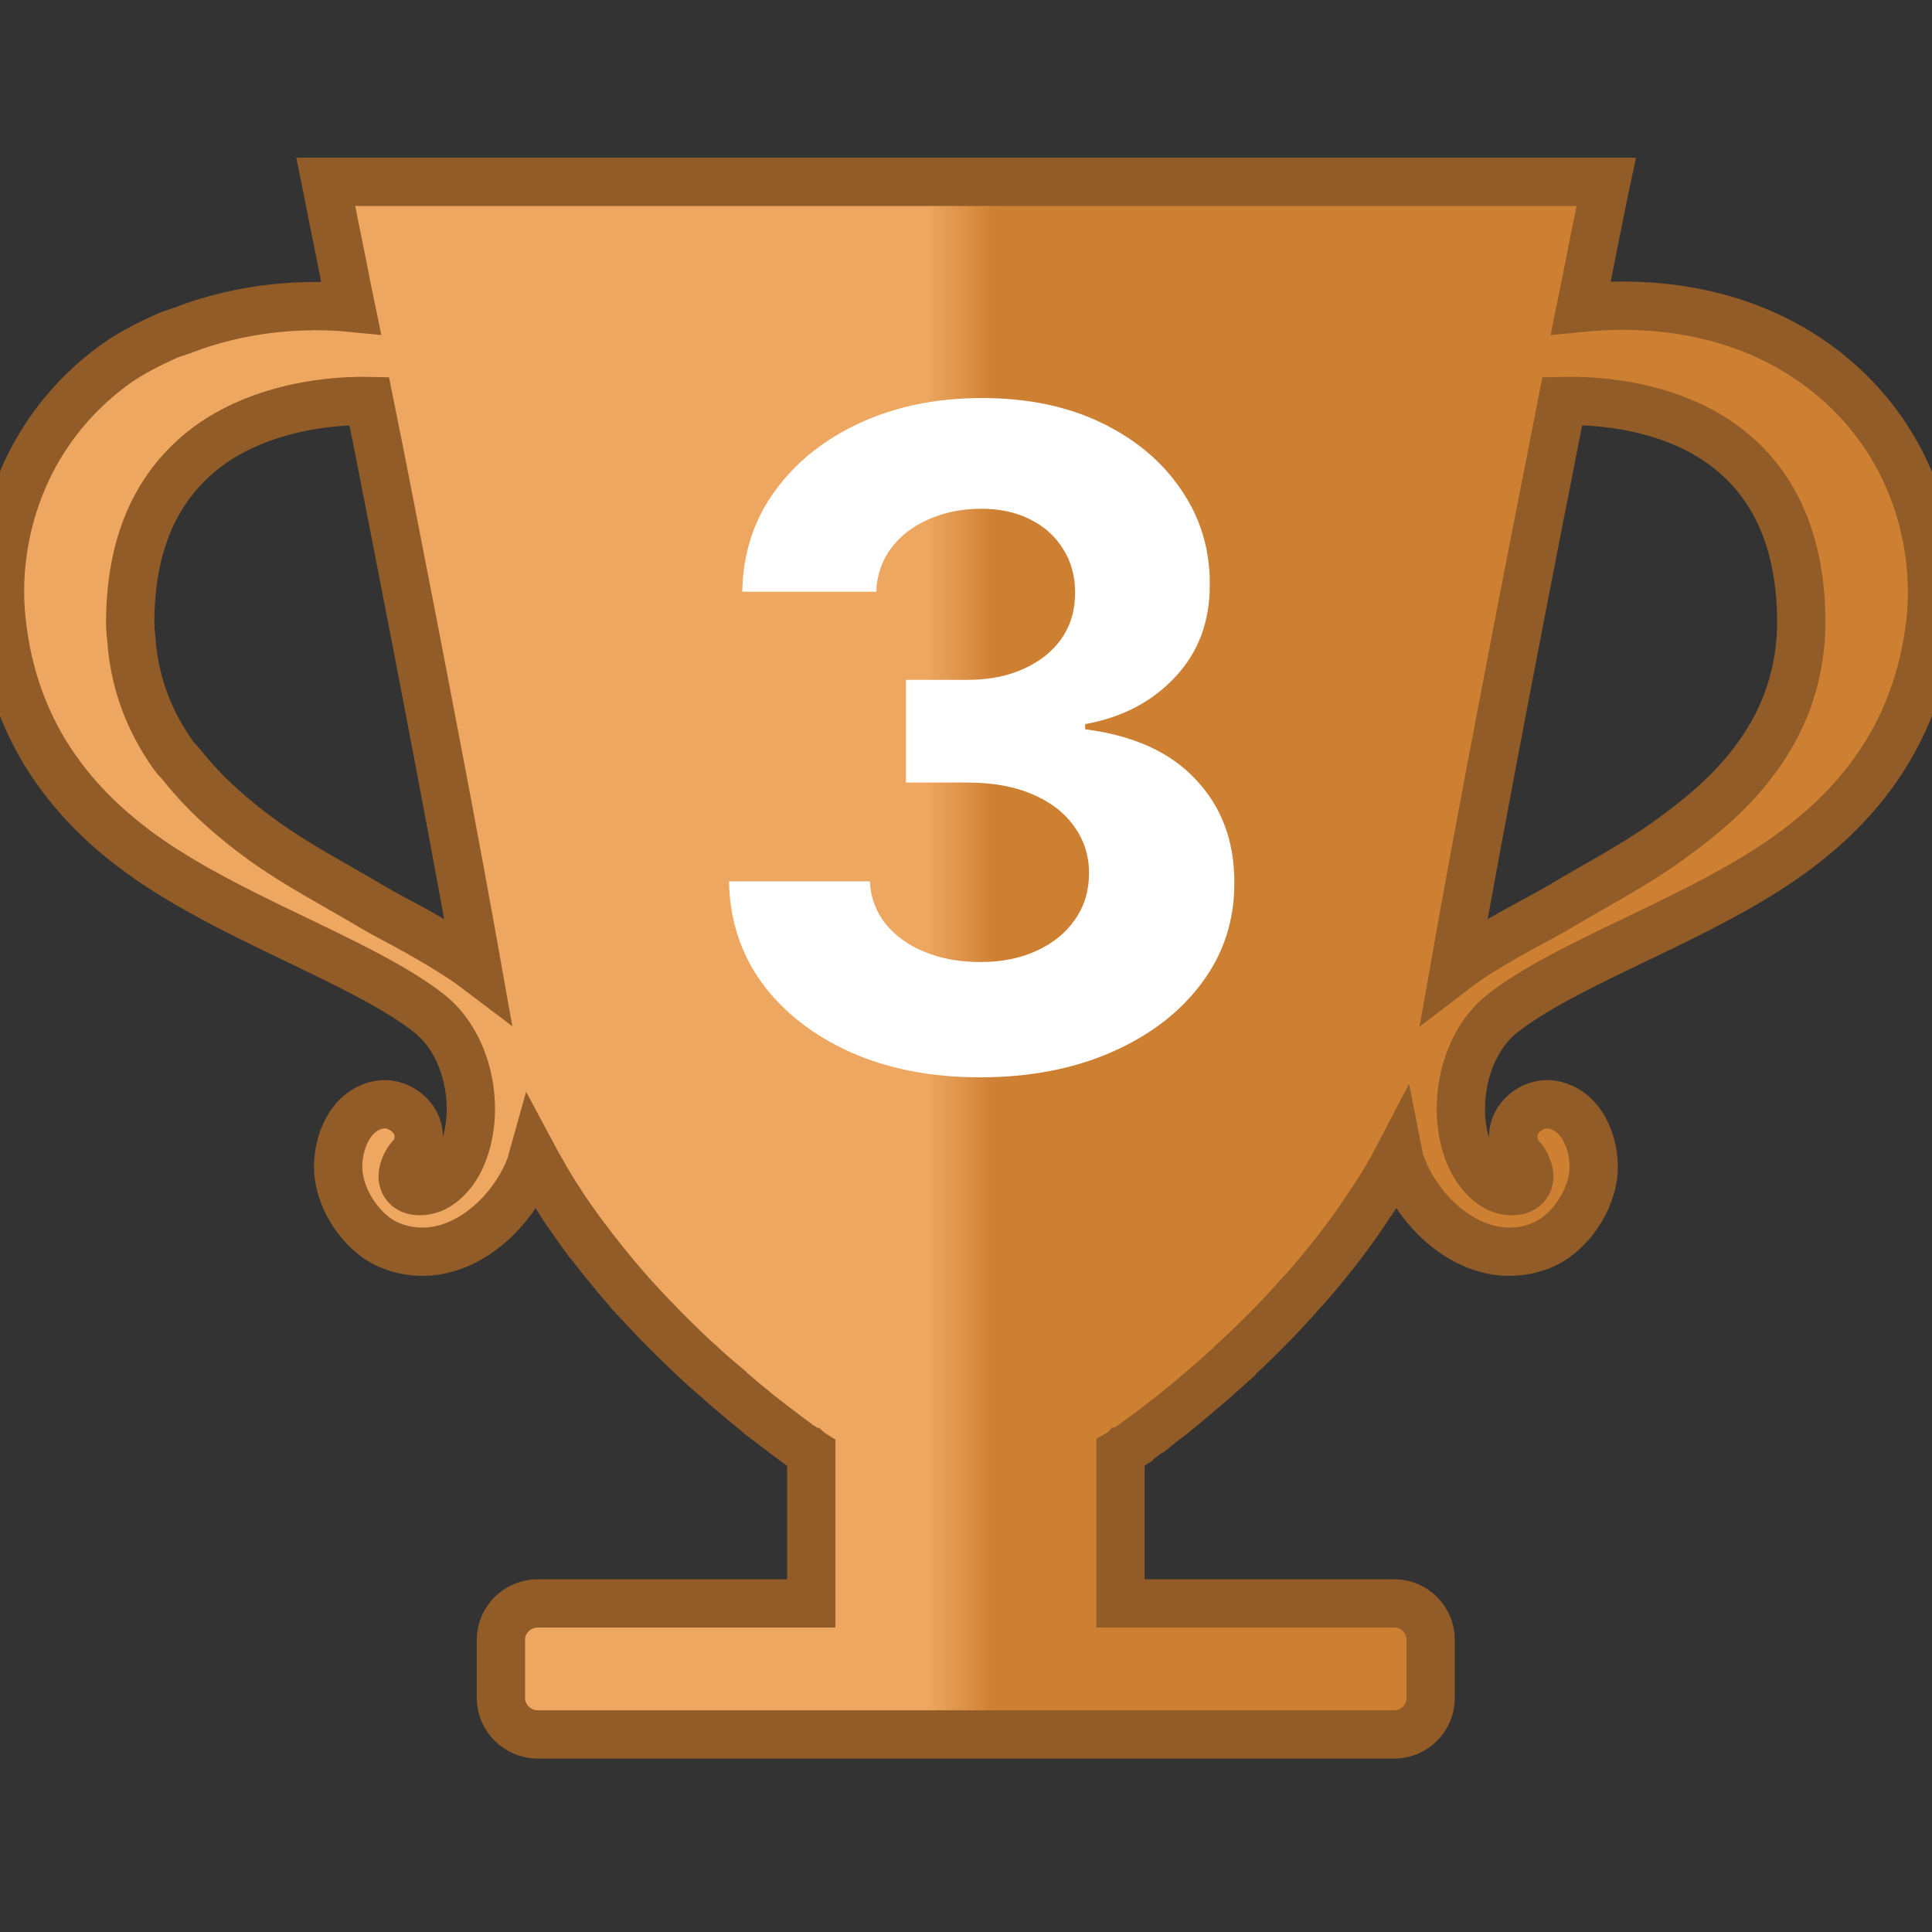 <svg width="40" height="40" viewBox="0 0 40 40" fill="none" xmlns="http://www.w3.org/2000/svg">
<rect x="0" y="0" width="40" height="40" fill="#333333" stroke="none"/>
<g clip-path="url(#clip0_611_105)">
<path d="M37.59 7.531C35.912 6.329 33.984 6.246 32.73 6.372C32.803 6.018 32.861 5.708 32.92 5.419C32.983 5.095 33.034 4.832 33.085 4.595C33.186 4.075 33.253 3.765 33.253 3.765H6.746C6.746 3.765 6.809 4.075 6.91 4.595C6.958 4.832 7.012 5.095 7.077 5.419C7.134 5.708 7.192 6.018 7.266 6.372C6.345 6.282 5.048 6.343 3.761 6.846C3.663 6.882 3.568 6.907 3.469 6.947C3.111 7.111 2.752 7.284 2.4 7.531C0.427 8.953 -0.148 11.15 0.031 12.835C0.284 15.279 1.64 16.878 3.398 18.002C3.515 18.077 3.643 18.15 3.761 18.226C5.498 19.261 7.729 20.067 8.887 20.983C9.696 21.621 9.952 22.938 9.583 23.877C9.482 24.152 9.266 24.457 8.992 24.591C8.766 24.699 8.401 24.712 8.341 24.413C8.312 24.269 8.409 24.052 8.507 23.951C8.618 23.845 8.67 23.673 8.67 23.527C8.67 23.141 8.277 22.83 7.906 22.864C7.252 22.941 6.969 23.68 7.004 24.247C7.041 24.865 7.515 25.565 8.094 25.791C9.358 26.289 10.587 25.215 10.991 24.116C11.003 24.062 11.019 24.002 11.037 23.938C11.086 24.03 11.139 24.12 11.19 24.209C11.194 24.221 11.204 24.231 11.208 24.241C11.329 24.457 11.454 24.67 11.593 24.874C11.608 24.893 11.616 24.919 11.634 24.941C11.767 25.148 11.914 25.346 12.058 25.549H12.059C12.363 25.954 12.677 26.349 13.002 26.718C13.018 26.728 13.026 26.741 13.035 26.76C13.196 26.931 13.357 27.11 13.515 27.276C13.521 27.276 13.521 27.276 13.521 27.279C13.829 27.603 14.148 27.916 14.477 28.219C14.493 28.221 14.496 28.237 14.509 28.247C14.658 28.384 14.806 28.514 14.955 28.639C14.955 28.645 14.96 28.648 14.962 28.651C15.257 28.903 15.522 29.126 15.759 29.317C15.776 29.327 15.784 29.327 15.791 29.343C15.907 29.429 16.012 29.511 16.113 29.588C16.117 29.594 16.124 29.594 16.129 29.6C16.327 29.754 16.487 29.868 16.598 29.951C16.611 29.951 16.616 29.957 16.622 29.96C16.674 29.999 16.716 30.027 16.74 30.047C16.749 30.055 16.749 30.055 16.762 30.055C16.78 30.071 16.796 30.081 16.796 30.081V33.196H11.134C10.716 33.196 10.371 33.536 10.371 33.945V35.157C10.371 35.569 10.716 35.91 11.134 35.91H28.866C29.282 35.91 29.62 35.569 29.62 35.157V33.945C29.62 33.536 29.282 33.196 28.866 33.196H23.199V30.081C23.199 30.081 23.217 30.071 23.233 30.055C23.244 30.055 23.244 30.055 23.254 30.047C23.283 30.027 23.318 29.999 23.377 29.96C23.377 29.957 23.381 29.954 23.389 29.951C23.503 29.868 23.668 29.747 23.871 29.597C23.877 29.594 23.877 29.594 23.881 29.594C23.979 29.515 24.085 29.425 24.205 29.339C24.212 29.327 24.225 29.327 24.23 29.323C24.662 28.974 25.084 28.613 25.496 28.241C25.496 28.231 25.504 28.231 25.508 28.221C25.979 27.792 26.476 27.298 26.965 26.741C26.968 26.737 26.974 26.734 26.982 26.728C27.469 26.173 27.946 25.571 28.368 24.922C28.383 24.909 28.386 24.9 28.392 24.89C28.595 24.581 28.786 24.269 28.958 23.938C28.97 23.999 28.987 24.058 29.009 24.116C29.409 25.215 30.641 26.289 31.902 25.791C32.48 25.565 32.955 24.865 32.993 24.247C33.026 23.68 32.746 22.941 32.09 22.864C31.719 22.83 31.329 23.141 31.329 23.527C31.329 23.673 31.38 23.845 31.483 23.951C31.589 24.052 31.684 24.269 31.658 24.413C31.598 24.712 31.224 24.699 31.005 24.591C30.735 24.457 30.513 24.152 30.411 23.877C30.042 22.938 30.298 21.621 31.105 20.983C32.346 20.002 34.816 19.151 36.598 18.002C38.36 16.878 39.71 15.279 39.971 12.835C40.144 11.15 39.569 8.953 37.59 7.531ZM8.618 19.275C8.307 19.101 7.979 18.939 7.675 18.757C6.921 18.309 6.164 17.917 5.453 17.408C4.823 16.951 4.244 16.445 3.761 15.835C3.709 15.772 3.648 15.717 3.599 15.65C3.081 14.924 2.784 14.131 2.72 13.242C2.71 13.13 2.696 13.016 2.696 12.902C2.696 11.413 3.138 10.415 3.761 9.733C4.088 9.376 4.459 9.105 4.852 8.904C5.884 8.37 7.023 8.29 7.644 8.303C7.795 9.042 7.952 9.845 8.113 10.674C8.744 13.889 9.442 17.54 9.892 20.078C9.489 19.773 9.046 19.52 8.618 19.275ZM37.28 13.242C37.211 14.131 36.917 14.924 36.395 15.65C35.899 16.351 35.24 16.905 34.538 17.408C33.83 17.917 33.069 18.309 32.32 18.757C32.013 18.939 31.693 19.101 31.38 19.275C30.949 19.52 30.503 19.773 30.105 20.078C30.667 16.886 31.63 11.922 32.346 8.303C33.659 8.275 37.294 8.595 37.294 12.902C37.294 13.016 37.288 13.13 37.28 13.242Z" fill="url(#paint0_linear_611_105)" stroke="#915C27"/>
<path d="M20.288 22.305C19.289 22.305 18.4 22.133 17.62 21.79C16.845 21.442 16.232 20.966 15.782 20.36C15.336 19.749 15.107 19.045 15.094 18.247H18.008C18.026 18.581 18.135 18.876 18.336 19.13C18.541 19.379 18.812 19.573 19.151 19.711C19.49 19.849 19.871 19.918 20.294 19.918C20.735 19.918 21.125 19.84 21.464 19.684C21.803 19.529 22.068 19.312 22.259 19.036C22.451 18.76 22.547 18.441 22.547 18.08C22.547 17.715 22.444 17.392 22.239 17.111C22.039 16.826 21.749 16.603 21.37 16.442C20.996 16.282 20.55 16.202 20.034 16.202H18.757V14.076H20.034C20.47 14.076 20.856 14 21.19 13.849C21.529 13.697 21.791 13.488 21.979 13.22C22.166 12.949 22.259 12.632 22.259 12.271C22.259 11.928 22.177 11.627 22.012 11.369C21.852 11.106 21.624 10.901 21.33 10.754C21.041 10.607 20.702 10.533 20.314 10.533C19.922 10.533 19.563 10.605 19.238 10.747C18.913 10.885 18.652 11.084 18.456 11.342C18.26 11.601 18.155 11.904 18.142 12.251H15.368C15.381 11.463 15.606 10.767 16.043 10.166C16.48 9.564 17.068 9.094 17.808 8.755C18.552 8.412 19.392 8.241 20.328 8.241C21.272 8.241 22.099 8.412 22.808 8.755C23.516 9.098 24.066 9.562 24.459 10.146C24.855 10.725 25.051 11.376 25.047 12.098C25.051 12.864 24.813 13.504 24.332 14.016C23.855 14.528 23.233 14.854 22.467 14.992V15.099C23.474 15.228 24.24 15.578 24.766 16.148C25.296 16.714 25.559 17.423 25.555 18.274C25.559 19.054 25.334 19.747 24.88 20.353C24.43 20.959 23.808 21.436 23.015 21.783C22.221 22.131 21.312 22.305 20.288 22.305Z" fill="white"/>
</g>
<defs>
<linearGradient id="paint0_linear_611_105" x1="-5.08579e-07" y1="16.706" x2="40" y2="16.706" gradientUnits="userSpaceOnUse">
<stop offset="0.479" stop-color="#EEA761"/>
<stop offset="0.516" stop-color="#CD7F32"/>
</linearGradient>
<clipPath id="clip0_611_105">
<rect width="40" height="40" fill="white"/>
</clipPath>
</defs>
</svg>
